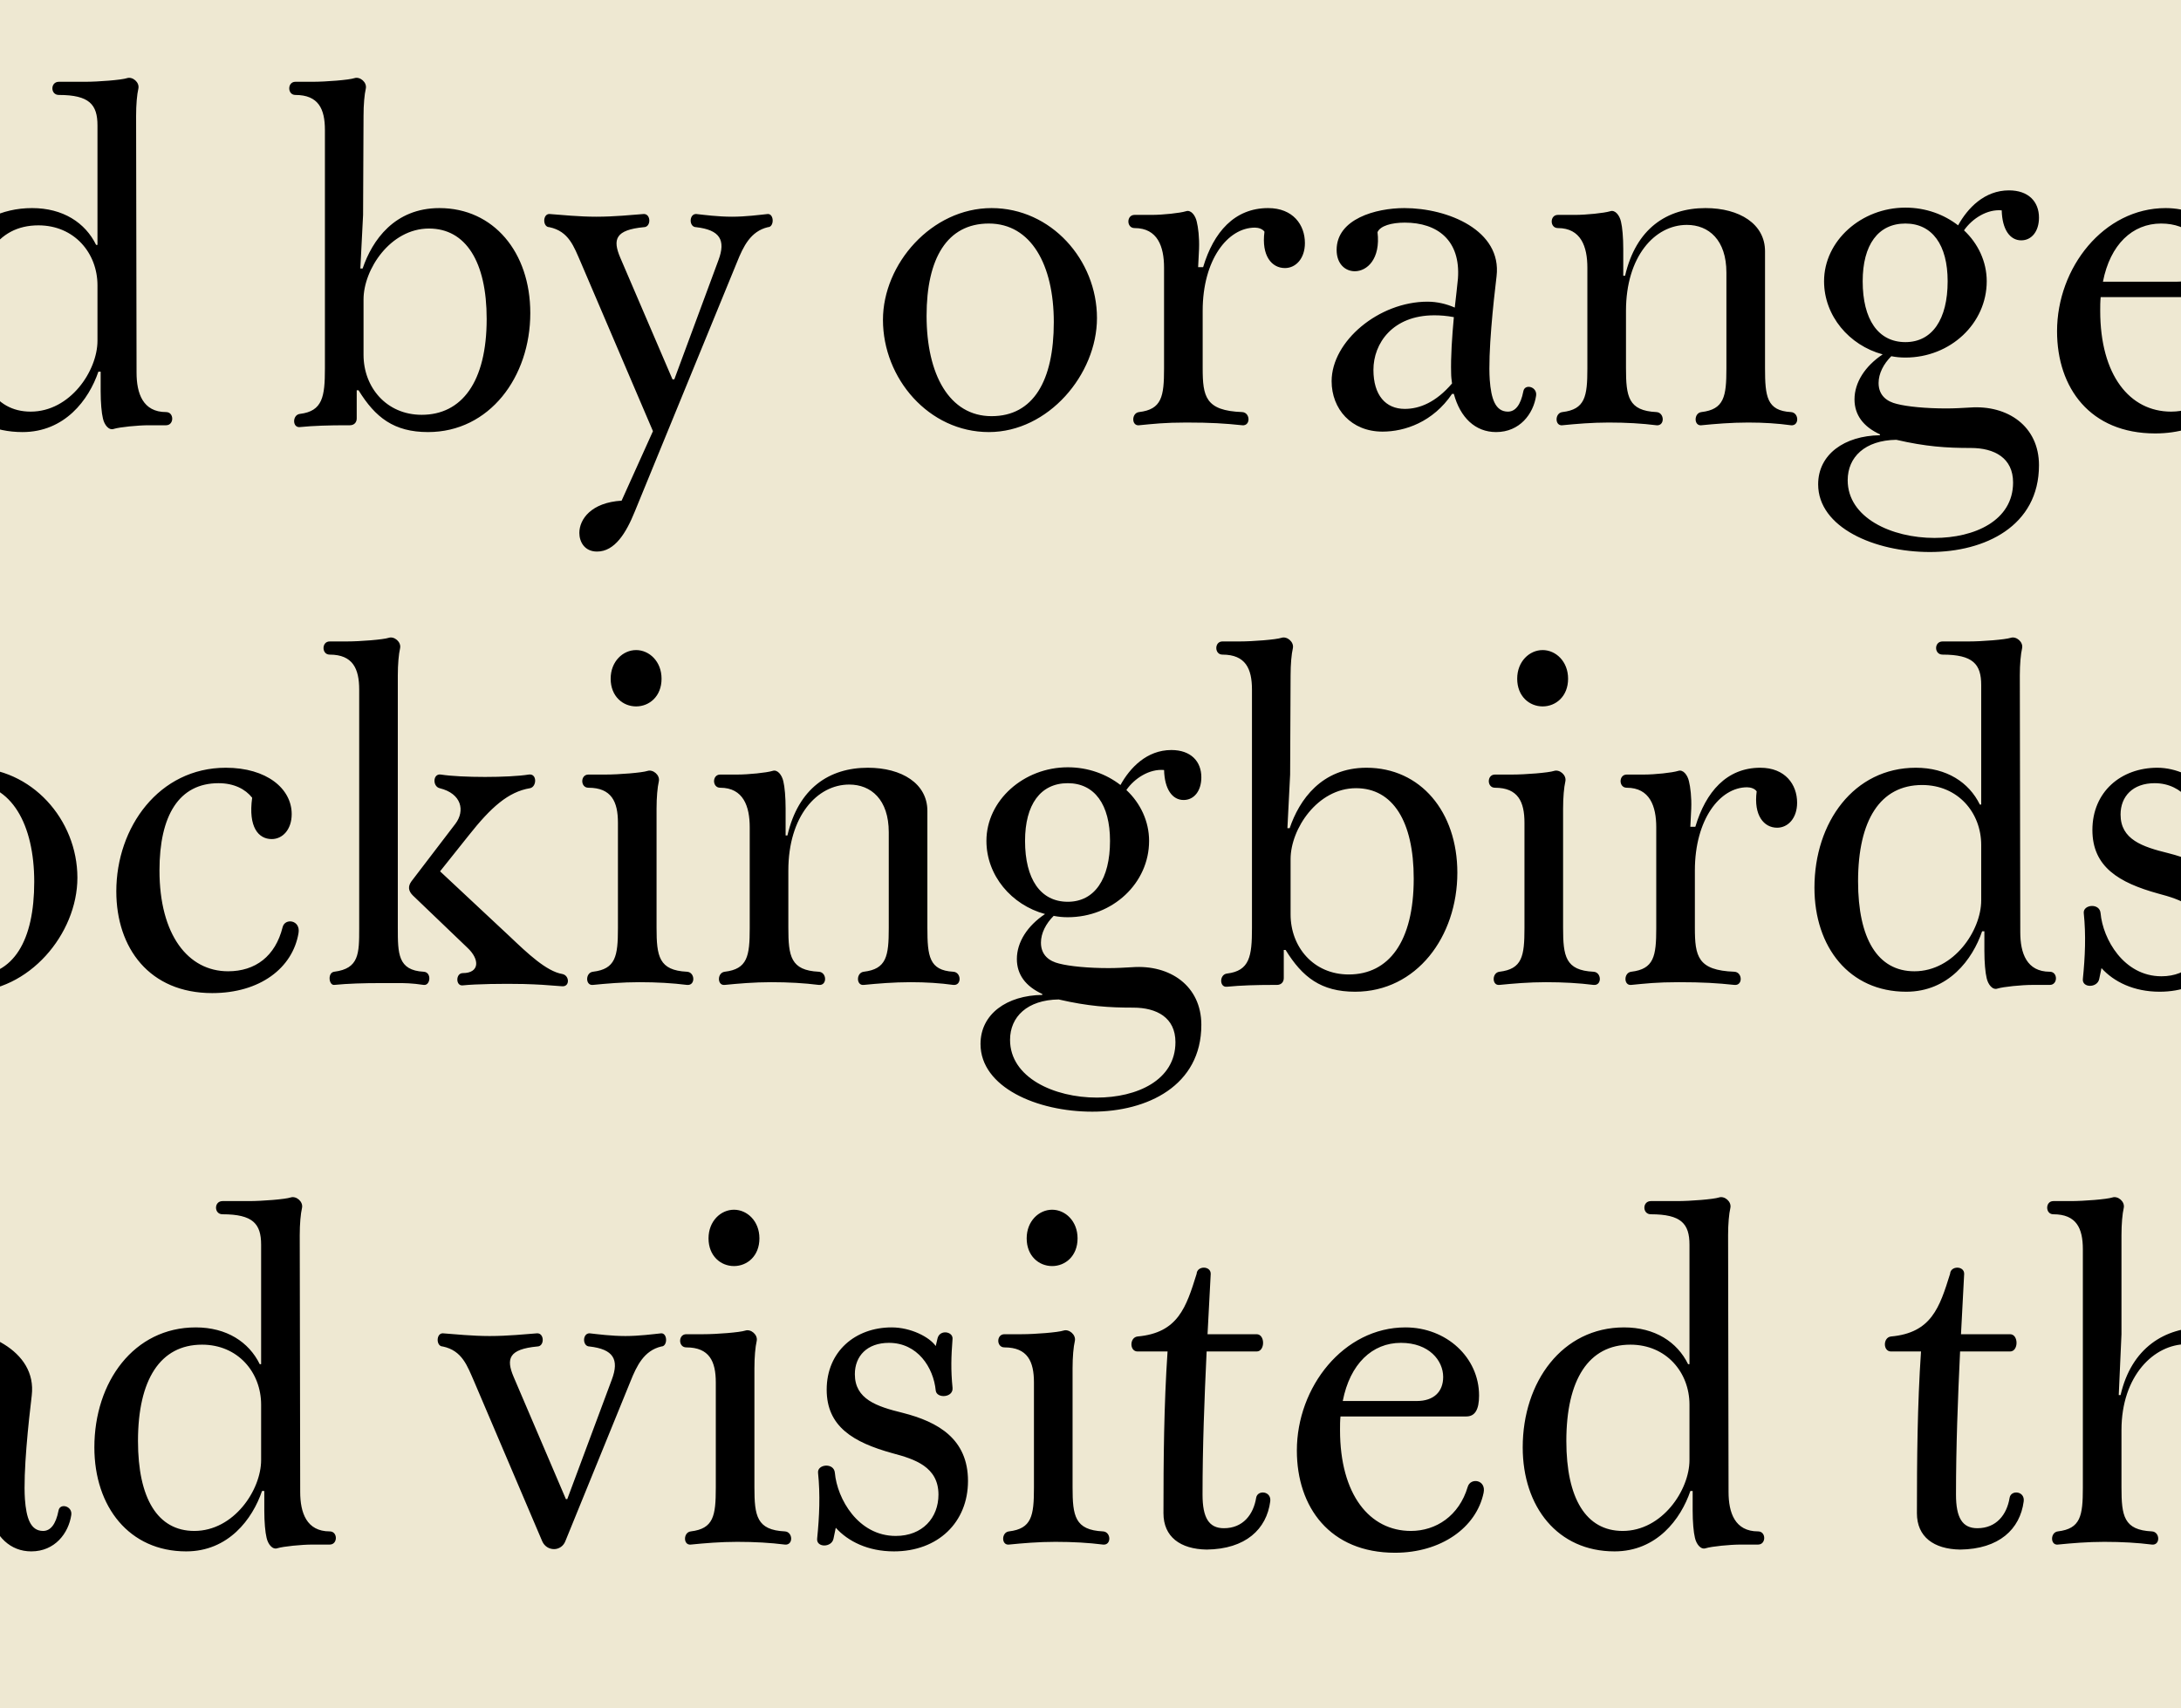 <svg width="1200" height="940" viewBox="0 0 1200 940" fill="none" xmlns="http://www.w3.org/2000/svg">
<g clip-path="url(#clip0_1_24)">
<path d="M1200 0H0V940H1200V0Z" fill="#EEE8D2"/>
<path d="M-1158.25 237.75C-1172.5 237.75 -1183.5 232.25 -1190.25 224.75L-1191.5 230.75C-1192.5 235.75 -1201 235.75 -1200.5 230.75C-1199.25 218.5 -1198.75 206.5 -1200 194.5C-1200.5 189.75 -1191.25 188.75 -1190.75 194.5C-1189.5 208.75 -1178 229.25 -1157.25 229.25C-1142.5 229.25 -1133.75 219.25 -1133.75 206.5C-1133.75 191.25 -1146.75 187 -1159 183.75C-1180.75 177.75 -1195.25 169 -1195.25 148.75C-1195.25 127.75 -1179.5 114.5 -1159.5 114.5C-1149 114.5 -1138.75 119.75 -1135.25 124.75L-1134.25 120.5C-1133 115.5 -1125.75 116.75 -1126 120.75C-1126.75 130.75 -1127 137.75 -1126 147.75C-1125.5 153.25 -1134.75 153.75 -1135.25 149.25C-1136.5 136.5 -1145.25 123 -1161 123C-1173 123 -1179.75 130.25 -1179.75 140.25C-1179.75 154 -1167.75 158 -1153.5 161.5C-1133.75 166.5 -1117.5 176 -1117.5 199C-1117.5 221.75 -1134 237.75 -1158.25 237.75ZM-1051.96 237.75C-1072.71 237.75 -1084.21 229 -1084.71 213.5C-1085.21 190.5 -1085.21 162.75 -1084.71 144.75C-1084.71 133.25 -1088.21 125.5 -1100.96 125.5C-1105.46 125.5 -1105.46 118.25 -1100.96 118.25H-1091.46C-1084.21 118.25 -1071.46 117.25 -1068.46 116.25C-1065.46 115.25 -1061.46 118.5 -1062.21 122C-1062.96 125.25 -1063.46 130.75 -1063.46 137C-1063.96 158.5 -1063.96 182.75 -1063.46 201.75C-1062.96 220.25 -1054.71 228.5 -1041.71 228.5C-1024.71 228.5 -1008.21 210.75 -1008.21 181V144.75C-1008.21 133.25 -1011.71 125.5 -1024.46 125.5C-1028.96 125.5 -1028.96 118.25 -1024.46 118.25H-1014.96C-1007.71 118.25 -994.961 117.25 -991.961 116.25C-988.961 115.25 -984.961 118.5 -985.711 122C-986.461 125.25 -986.961 130.75 -986.961 137V205C-986.961 216.5 -983.461 226.75 -970.711 226.75C-966.211 226.75 -966.211 234 -970.711 234H-980.211C-986.211 234 -996.211 235 -999.461 236C-1002.21 237 -1004.71 233.75 -1005.46 230.25C-1006.21 227.25 -1006.71 221.5 -1006.71 215.25L-1006.46 200.25H-1007.71C-1013.71 226.5 -1030.71 237.75 -1051.96 237.75ZM-949.453 234C-953.703 234.5 -953.703 227.25 -949.453 226.75C-936.953 225.25 -935.703 218.25 -935.703 202.75V147.25C-935.703 135.75 -939.203 125.5 -951.953 125.5C-956.453 125.5 -956.453 118.25 -951.953 118.25H-942.453C-936.453 118.25 -926.953 117.25 -923.703 116.25C-920.953 115.25 -918.453 118.5 -917.703 122C-916.953 125 -916.203 130.75 -916.453 137L-916.953 147H-914.203C-908.453 127.75 -896.953 114.5 -878.453 114.5C-864.703 114.5 -858.203 123.75 -858.203 133.75C-858.203 142.25 -863.203 147.5 -869.203 147.5C-876.453 147.5 -882.203 140.75 -880.453 127.5C-881.453 126 -883.703 125.25 -885.703 125.25C-900.703 125.25 -914.453 143 -914.453 171V202.5C-914.453 218.25 -912.953 226 -892.703 226.75C-888.203 227 -887.953 234.5 -892.703 234C-902.203 233 -909.953 232.5 -923.453 232.5C-935.453 232.5 -941.703 233.25 -949.453 234ZM-843.252 234C-847.502 234.5 -847.502 227.25 -843.252 226.75C-830.752 225.25 -829.502 218.25 -829.502 202.75V147.25C-829.502 135.75 -833.002 125.5 -845.752 125.5C-850.252 125.5 -850.252 118.25 -845.752 118.25H-836.252C-830.252 118.25 -820.752 117.25 -817.502 116.25C-814.752 115.25 -812.252 118.5 -811.502 122C-810.752 125 -810.002 130.75 -810.252 137L-810.752 147H-808.002C-802.252 127.75 -790.752 114.5 -772.252 114.5C-758.502 114.5 -752.002 123.75 -752.002 133.75C-752.002 142.25 -757.002 147.5 -763.002 147.5C-770.252 147.5 -776.002 140.75 -774.252 127.5C-775.252 126 -777.502 125.25 -779.502 125.25C-794.502 125.25 -808.252 143 -808.252 171V202.5C-808.252 218.25 -806.752 226 -786.502 226.75C-782.002 227 -781.752 234.5 -786.502 234C-796.002 233 -803.752 232.5 -817.252 232.5C-829.252 232.5 -835.502 233.25 -843.252 234ZM-684.213 237.75C-717.213 237.75 -742.463 208.25 -742.463 176C-742.463 145.25 -715.713 114.5 -682.713 114.5C-649.963 114.5 -624.713 143 -624.713 175C-624.713 206 -651.463 237.75 -684.213 237.75ZM-682.713 229C-659.713 229 -648.463 209.5 -648.463 177.25C-648.463 145.75 -660.963 123 -684.213 123C-707.213 123 -718.463 142.25 -718.463 173.75C-718.463 206 -705.963 229 -682.713 229ZM-558.553 237.75C-579.303 237.75 -590.803 229 -591.303 213.5C-591.803 190.5 -591.803 162.75 -591.303 144.75C-591.303 133.25 -594.803 125.5 -607.553 125.5C-612.053 125.5 -612.053 118.25 -607.553 118.25H-598.053C-590.803 118.25 -578.053 117.25 -575.053 116.25C-572.053 115.25 -568.053 118.5 -568.803 122C-569.553 125.25 -570.053 130.75 -570.053 137C-570.553 158.5 -570.553 182.75 -570.053 201.75C-569.553 220.25 -561.303 228.5 -548.303 228.5C-531.303 228.5 -514.803 210.75 -514.803 181V144.75C-514.803 133.25 -518.303 125.5 -531.053 125.5C-535.553 125.5 -535.553 118.25 -531.053 118.25H-521.553C-514.303 118.25 -501.553 117.25 -498.553 116.25C-495.553 115.25 -491.553 118.5 -492.303 122C-493.053 125.25 -493.553 130.75 -493.553 137V205C-493.553 216.5 -490.053 226.75 -477.303 226.75C-472.803 226.75 -472.803 234 -477.303 234H-486.803C-492.803 234 -502.803 235 -506.053 236C-508.803 237 -511.303 233.75 -512.053 230.25C-512.803 227.25 -513.303 221.5 -513.303 215.25L-513.053 200.25H-514.303C-520.303 226.5 -537.303 237.75 -558.553 237.75ZM-421.045 202.5C-421.045 218.25 -419.795 226 -404.295 226.75C-399.795 227 -399.545 234.5 -404.295 234C-412.295 233 -420.795 232.5 -430.545 232.5C-439.795 232.5 -448.545 233.25 -456.045 234C-460.295 234.5 -460.295 227.25 -456.045 226.75C-443.545 225.25 -442.295 218.25 -442.295 202.75V147.25C-442.295 135.75 -445.795 125.5 -458.545 125.5C-463.045 125.5 -463.045 118.25 -458.545 118.25H-449.045C-443.045 118.25 -433.045 117.25 -429.795 116.25C-427.045 115.25 -424.545 118.5 -423.795 122C-423.045 125 -422.545 130.75 -422.545 137V151.75H-421.545C-415.545 125.75 -398.545 114.5 -377.295 114.5C-358.545 114.5 -344.545 123.25 -344.545 138.25V202.5C-344.545 218.25 -343.545 226 -330.295 226.75C-325.795 227 -325.545 234.5 -330.295 234C-337.545 233 -345.295 232.5 -353.795 232.5C-363.045 232.5 -372.045 233.25 -379.545 234C-383.795 234.5 -383.795 227.25 -379.545 226.75C-367.045 225.25 -365.795 218.25 -365.795 202.75V150C-365.795 132 -375.545 123.75 -387.545 123.75C-405.295 123.75 -421.045 141.25 -421.045 171V202.5ZM-260.811 237.75C-292.061 237.75 -311.311 213.25 -311.311 180.5C-311.311 144.5 -289.561 114.5 -255.561 114.5C-238.561 114.5 -226.311 122.5 -220.311 134.75H-219.561V69C-219.561 57.5 -224.061 52.25 -240.811 52.25C-245.561 52.25 -245.561 45 -240.811 45H-226.311C-219.061 45 -206.311 44 -203.311 43C-200.311 42 -196.311 45.25 -197.061 48.75C-197.811 52 -198.311 57.5 -198.311 63.75L-198.061 205C-198.061 216.5 -194.561 226.75 -181.811 226.75C-177.311 226.75 -177.311 234 -181.811 234H-191.311C-197.311 234 -207.311 235 -210.561 236C-213.311 237 -215.811 233.75 -216.561 230.25C-217.311 227.25 -217.811 221.5 -217.811 215.25V204.5H-219.061C-224.311 220 -237.561 237.75 -260.811 237.75ZM-287.311 177C-287.311 208.5 -276.561 226.5 -256.311 226.5C-234.561 226.5 -219.561 204 -219.561 187.5V157C-219.561 139.25 -232.311 124 -252.061 124C-275.061 124 -287.311 143.25 -287.311 177ZM-108.385 238.5C-144.135 238.5 -162.385 213.5 -162.385 182.25C-162.385 147.25 -136.635 114.5 -102.635 114.5C-80.135 114.5 -62.135 131 -62.135 152C-62.135 159.75 -64.385 163.5 -69.135 163.5H-138.385C-138.635 166 -138.635 168.5 -138.635 171C-138.635 206.5 -122.385 226.5 -99.635 226.5C-85.885 226.5 -73.135 218.25 -68.385 202.25C-66.885 197 -58.135 198.25 -59.635 205.5C-63.635 224.75 -83.135 238.5 -108.385 238.5ZM-105.135 123C-120.885 123 -133.135 134.5 -137.135 155H-96.385C-87.135 155 -81.885 150 -81.885 141.75C-81.885 132.75 -89.635 123 -105.135 123ZM12.383 237.75C-18.867 237.75 -38.117 213.25 -38.117 180.5C-38.117 144.5 -16.367 114.5 17.633 114.5C34.633 114.5 46.883 122.5 52.883 134.75H53.633V69C53.633 57.5 49.133 52.25 32.383 52.25C27.633 52.25 27.633 45 32.383 45H46.883C54.133 45 66.883 44 69.883 43C72.883 42 76.883 45.25 76.133 48.75C75.383 52 74.883 57.5 74.883 63.75L75.133 205C75.133 216.5 78.633 226.75 91.383 226.75C95.883 226.75 95.883 234 91.383 234H81.883C75.883 234 65.883 235 62.633 236C59.883 237 57.383 233.75 56.633 230.25C55.883 227.25 55.383 221.5 55.383 215.25V204.5H54.133C48.883 220 35.633 237.75 12.383 237.75ZM-14.117 177C-14.117 208.5 -3.367 226.5 16.883 226.5C38.633 226.5 53.633 204 53.633 187.5V157C53.633 139.25 40.883 124 21.133 124C-1.867 124 -14.117 143.25 -14.117 177ZM235.52 237.75C216.77 237.75 206.52 229.75 197.27 214.75H196.27V230.25C196.27 232.5 194.77 234 192.52 234H190.52C181.27 234 172.52 234.25 165.02 235C160.77 235.5 160.77 228.25 165.02 227.75C177.52 226.25 178.77 218.25 178.77 202.75V71.5C178.77 60 175.27 52.25 162.52 52.25C158.02 52.25 158.02 45 162.52 45H172.02C179.27 45 192.02 44 195.02 43C198.02 42 202.02 45.25 201.27 48.75C200.52 52 200.02 57.5 200.02 63.75L199.77 118.25L198.27 147.75H199.52C204.77 132.25 217.02 114.5 241.77 114.5C271.52 114.5 291.77 138.75 291.77 172.25C291.77 207.5 269.27 237.75 235.52 237.75ZM200.02 195.25C200.02 213 212.52 228.25 232.02 228.25C254.02 228.25 267.77 210.25 267.77 175.5C267.77 144 256.27 125.75 236.02 125.75C214.77 125.75 200.02 148.25 200.02 164.75V195.25ZM328.51 303.5C321.51 303.5 318.76 298 318.76 293.25C318.76 285.75 325.26 276.5 342.01 275.5L359.26 237.25L319.51 144.25C315.76 135.75 313.01 127.25 302.26 125C298.51 125 298.51 117.75 302.26 117.75C309.01 118.25 318.51 119.25 328.01 119.25C338.26 119.25 347.51 118.25 354.26 117.75C358.26 117.75 358.26 125 354.26 125C338.51 126.5 337.01 131.75 341.26 141.75L370.01 208.75H371.01L395.26 143.25C399.51 132 396.01 126.5 383.01 125C379.01 125 379.01 117.75 383.01 117.75C387.51 118.25 395.01 119.25 402.76 119.25C410.26 119.25 417.76 118.25 422.51 117.75C426.01 117.75 426.01 125 422.51 125C413.01 127.25 409.01 135.5 405.51 144.25L349.26 281.5C344.51 293.25 338.26 303.5 328.51 303.5ZM544.059 237.75C511.059 237.75 485.809 208.25 485.809 176C485.809 145.25 512.559 114.5 545.559 114.5C578.309 114.5 603.559 143 603.559 175C603.559 206 576.809 237.75 544.059 237.75ZM545.559 229C568.559 229 579.809 209.5 579.809 177.25C579.809 145.75 567.309 123 544.059 123C521.059 123 509.809 142.25 509.809 173.75C509.809 206 522.309 229 545.559 229ZM626.719 234C622.469 234.5 622.469 227.25 626.719 226.75C639.219 225.25 640.469 218.25 640.469 202.75V147.25C640.469 135.75 636.969 125.5 624.219 125.5C619.719 125.5 619.719 118.25 624.219 118.25H633.719C639.719 118.25 649.219 117.25 652.469 116.25C655.219 115.25 657.719 118.5 658.469 122C659.219 125 659.969 130.75 659.719 137L659.219 147H661.969C667.719 127.75 679.219 114.5 697.719 114.5C711.469 114.5 717.969 123.75 717.969 133.75C717.969 142.25 712.969 147.5 706.969 147.5C699.719 147.5 693.969 140.75 695.719 127.5C694.719 126 692.469 125.25 690.469 125.25C675.469 125.25 661.719 143 661.719 171V202.5C661.719 218.25 663.219 226 683.469 226.75C687.969 227 688.219 234.5 683.469 234C673.969 233 666.219 232.5 652.719 232.5C640.719 232.5 634.469 233.25 626.719 234ZM760.67 237.5C743.42 237.5 732.67 225 732.67 209.75C732.67 187.75 758.67 166 785.42 166C790.67 166 795.92 167.25 800.42 169.25C801.17 163.25 801.67 157.75 802.17 153.25C803.67 132.25 790.92 122.5 772.92 122.5C765.67 122.5 759.42 124.25 757.92 127.75C759.67 142.5 752.17 149.25 745.42 149.25C740.17 149.25 735.42 145.25 735.42 137.5C735.42 120.5 756.92 114.5 772.67 114.5C796.67 114.5 826.42 126.75 823.42 152C821.67 166.5 818.67 194.25 819.67 209C820.42 219.25 822.67 226.5 829.67 226.5C833.67 226.5 836.67 223 838.17 215.25C838.92 211 845.92 212.75 845.17 217.75C843.67 227.75 836.17 237.75 823.17 237.75C811.67 237.75 803.42 229.75 799.92 216.75H798.92C788.42 232.25 772.92 237.5 760.67 237.5ZM755.67 203.5C755.67 217.5 762.42 225 772.92 225C781.17 225 790.17 221.25 798.92 211C798.67 209.25 798.42 207.25 798.42 205.25C798.17 196.5 798.92 185.25 799.92 174.5C795.92 173.75 792.42 173.5 789.17 173.5C766.17 173.5 755.67 189 755.67 203.5ZM894.629 202.5C894.629 218.25 895.879 226 911.379 226.75C915.879 227 916.129 234.5 911.379 234C903.379 233 894.879 232.5 885.129 232.5C875.879 232.5 867.129 233.25 859.629 234C855.379 234.5 855.379 227.25 859.629 226.75C872.129 225.25 873.379 218.25 873.379 202.75V147.25C873.379 135.75 869.879 125.5 857.129 125.5C852.629 125.5 852.629 118.25 857.129 118.25H866.629C872.629 118.25 882.629 117.25 885.879 116.25C888.629 115.25 891.129 118.5 891.879 122C892.629 125 893.129 130.75 893.129 137V151.75H894.129C900.129 125.75 917.129 114.5 938.379 114.5C957.129 114.5 971.129 123.25 971.129 138.25V202.5C971.129 218.25 972.129 226 985.379 226.75C989.879 227 990.129 234.5 985.379 234C978.129 233 970.379 232.5 961.879 232.5C952.629 232.5 943.629 233.25 936.129 234C931.879 234.5 931.879 227.25 936.129 226.75C948.629 225.25 949.879 218.25 949.879 202.75V150C949.879 132 940.129 123.75 928.129 123.75C910.379 123.75 894.629 141.25 894.629 171V202.5ZM1048.36 196.75C1045.61 196.75 1043.11 196.5 1040.61 196C1036.36 200.25 1033.61 205.5 1033.61 210.75C1033.61 217.75 1038.36 221 1043.61 222.25C1049.36 223.75 1059.61 224.75 1070.86 224.75C1075.11 224.75 1079.61 224.5 1083.86 224.25C1104.61 222.75 1121.86 234.5 1121.86 256C1121.86 289.5 1092.11 303.75 1061.86 303.75C1031.36 303.75 1000.36 290.25 1000.36 266.5C1000.36 250 1014.86 239.75 1034.36 239.5V239C1025.11 234.75 1020.36 228.25 1020.36 219.75C1020.36 210.5 1026.11 201.5 1035.86 195C1017.36 190 1003.61 173.75 1003.61 154.75C1003.61 132.5 1024.11 114.25 1048.36 114.25C1059.61 114.25 1069.61 118 1077.36 124C1082.61 114.5 1091.86 104.75 1105.36 104.75C1116.11 104.75 1121.86 111 1121.86 119.75C1121.86 127.25 1117.86 132.25 1112.11 132.25C1105.86 132.25 1101.61 126.25 1101.36 115.75C1093.36 115 1085.11 120.25 1080.61 126.75C1088.36 134 1093.11 144 1093.11 154.75C1093.11 178 1073.11 196.75 1048.36 196.75ZM1048.36 188.25C1063.11 188.25 1071.61 175.75 1071.61 154.75C1071.61 134.75 1063.11 123 1048.36 123C1033.36 123 1024.86 134.75 1024.86 154.75C1024.86 175.75 1033.36 188.25 1048.36 188.25ZM1016.61 264.25C1016.61 285 1040.86 296 1064.36 296C1086.36 296 1107.61 286.5 1107.61 265.5C1107.61 252 1097.36 246.5 1084.36 246.5C1070.86 246.5 1059.61 245.75 1043.36 242C1026.11 242.25 1016.61 251.5 1016.61 264.25ZM1185.8 238.5C1150.05 238.5 1131.8 213.5 1131.8 182.25C1131.8 147.25 1157.55 114.5 1191.55 114.5C1214.05 114.5 1232.05 131 1232.05 152C1232.05 159.75 1229.8 163.5 1225.05 163.5H1155.8C1155.55 166 1155.55 168.5 1155.55 171C1155.55 206.5 1171.8 226.5 1194.55 226.5C1208.3 226.5 1221.05 218.25 1225.8 202.25C1227.3 197 1236.05 198.25 1234.55 205.5C1230.55 224.75 1211.05 238.5 1185.8 238.5ZM1189.05 123C1173.3 123 1161.05 134.5 1157.05 155H1197.8C1207.05 155 1212.3 150 1212.3 141.75C1212.3 132.75 1204.55 123 1189.05 123ZM1353.78 196.75C1351.03 196.75 1348.53 196.5 1346.03 196C1341.78 200.25 1339.03 205.5 1339.03 210.75C1339.03 217.75 1343.78 221 1349.03 222.25C1354.78 223.75 1365.03 224.75 1376.28 224.75C1380.53 224.75 1385.03 224.5 1389.28 224.25C1410.03 222.75 1427.28 234.5 1427.28 256C1427.28 289.5 1397.53 303.75 1367.28 303.75C1336.78 303.75 1305.78 290.25 1305.78 266.5C1305.78 250 1320.28 239.75 1339.78 239.5V239C1330.53 234.75 1325.78 228.25 1325.78 219.75C1325.78 210.5 1331.53 201.5 1341.28 195C1322.78 190 1309.03 173.75 1309.03 154.75C1309.03 132.5 1329.53 114.25 1353.78 114.25C1365.03 114.25 1375.03 118 1382.78 124C1388.03 114.5 1397.28 104.75 1410.78 104.75C1421.53 104.75 1427.28 111 1427.28 119.75C1427.28 127.25 1423.28 132.25 1417.53 132.25C1411.28 132.25 1407.03 126.25 1406.78 115.75C1398.78 115 1390.53 120.25 1386.03 126.75C1393.78 134 1398.53 144 1398.53 154.75C1398.53 178 1378.53 196.75 1353.78 196.75ZM1353.78 188.25C1368.53 188.25 1377.03 175.75 1377.03 154.75C1377.03 134.75 1368.53 123 1353.78 123C1338.78 123 1330.28 134.75 1330.28 154.75C1330.28 175.75 1338.78 188.25 1353.78 188.25ZM1322.03 264.25C1322.03 285 1346.28 296 1369.78 296C1391.78 296 1413.03 286.5 1413.03 265.5C1413.03 252 1402.78 246.5 1389.78 246.5C1376.28 246.5 1365.03 245.75 1348.78 242C1331.53 242.25 1322.03 251.5 1322.03 264.25ZM1442.64 234C1438.39 234.5 1438.39 227.25 1442.64 226.75C1455.14 225.25 1456.39 218.25 1456.39 202.75V147.25C1456.39 135.75 1452.89 125.5 1440.14 125.5C1435.64 125.5 1435.64 118.25 1440.14 118.25H1449.64C1455.64 118.25 1465.14 117.25 1468.39 116.25C1471.14 115.25 1473.64 118.5 1474.39 122C1475.14 125 1475.89 130.75 1475.64 137L1475.14 147H1477.89C1483.64 127.75 1495.14 114.5 1513.64 114.5C1527.39 114.5 1533.89 123.75 1533.89 133.75C1533.89 142.25 1528.89 147.5 1522.89 147.5C1515.64 147.5 1509.89 140.75 1511.64 127.5C1510.64 126 1508.39 125.25 1506.39 125.25C1491.39 125.25 1477.64 143 1477.64 171V202.5C1477.64 218.25 1479.14 226 1499.39 226.75C1503.89 227 1504.14 234.5 1499.39 234C1489.89 233 1482.14 232.5 1468.64 232.5C1456.64 232.5 1450.39 233.25 1442.64 234ZM1601.68 237.75C1568.68 237.75 1543.43 208.25 1543.43 176C1543.43 145.25 1570.18 114.5 1603.18 114.5C1635.93 114.5 1661.18 143 1661.18 175C1661.18 206 1634.43 237.75 1601.68 237.75ZM1603.18 229C1626.18 229 1637.43 209.5 1637.43 177.25C1637.43 145.75 1624.93 123 1601.68 123C1578.68 123 1567.43 142.25 1567.43 173.75C1567.43 206 1579.93 229 1603.18 229ZM1731.67 236.5C1728.92 236.5 1726.42 235 1725.17 232.25L1687.67 144.25C1683.92 135.75 1681.17 127.25 1670.42 125C1666.67 125 1666.67 117.75 1670.42 117.75C1677.17 118.25 1686.67 119.25 1696.17 119.25C1706.42 119.25 1715.67 118.25 1722.42 117.75C1726.42 117.75 1726.42 125 1722.42 125C1706.67 126.5 1705.17 131.75 1709.42 141.75L1738.17 209H1738.92L1763.42 143.25C1767.67 132 1764.17 126.5 1751.17 125C1747.17 125 1747.17 117.75 1751.17 117.75C1755.67 118.25 1763.17 119.25 1770.92 119.25C1778.42 119.25 1785.92 118.25 1790.67 117.75C1794.17 117.75 1794.17 125 1790.67 125C1781.17 127.25 1777.17 135.5 1773.67 144.25L1737.92 232C1736.92 234.75 1734.42 236.5 1731.67 236.5ZM1855.48 238.5C1819.73 238.5 1801.48 213.5 1801.48 182.25C1801.48 147.25 1827.23 114.5 1861.23 114.5C1883.73 114.5 1901.73 131 1901.73 152C1901.73 159.75 1899.48 163.5 1894.73 163.5H1825.48C1825.23 166 1825.23 168.5 1825.23 171C1825.23 206.5 1841.48 226.5 1864.23 226.5C1877.98 226.5 1890.73 218.25 1895.48 202.25C1896.98 197 1905.73 198.25 1904.23 205.5C1900.23 224.75 1880.73 238.5 1855.48 238.5ZM1858.73 123C1842.98 123 1830.73 134.5 1826.73 155H1867.48C1876.73 155 1881.98 150 1881.98 141.75C1881.98 132.75 1874.23 123 1858.73 123ZM1966.75 237.75C1952.5 237.75 1941.5 232.25 1934.75 224.75L1933.5 230.75C1932.5 235.75 1924 235.75 1924.5 230.75C1925.75 218.5 1926.25 206.5 1925 194.5C1924.5 189.75 1933.75 188.75 1934.25 194.5C1935.5 208.75 1947 229.25 1967.75 229.25C1982.5 229.25 1991.25 219.25 1991.25 206.5C1991.25 191.25 1978.25 187 1966 183.75C1944.25 177.75 1929.75 169 1929.75 148.75C1929.75 127.75 1945.5 114.5 1965.5 114.5C1976 114.5 1986.25 119.75 1989.75 124.75L1990.75 120.5C1992 115.5 1999.25 116.75 1999 120.75C1998.25 130.75 1998 137.75 1999 147.75C1999.5 153.25 1990.25 153.75 1989.75 149.25C1988.5 136.5 1979.75 123 1964 123C1952 123 1945.25 130.25 1945.25 140.25C1945.25 154 1957.25 158 1971.5 161.5C1991.25 166.5 2007.5 176 2007.5 199C2007.5 221.75 1991 237.75 1966.75 237.75Z" fill="black"/>
<path d="M-307.75 542.456C-312.5 542.706 -312.5 535.456 -307.75 534.956C-295.25 532.956 -288.5 525.706 -288.5 512.206V391.956C-288.5 376.456 -290.75 369.456 -310.75 367.456C-315.25 366.956 -315.25 359.956 -310.75 360.206C-301.75 360.706 -290.75 360.706 -279.25 360.706H-265.5C-263.5 360.706 -261.5 361.956 -260.75 363.706L-201.25 500.706H-200.25L-145.25 363.956C-144.5 362.206 -143 360.706 -141 360.706H-125.5C-114.5 360.706 -104.75 360.706 -95 360.206C-90.25 359.956 -90.5 367.206 -95 367.456C-115.25 368.456 -116.75 376.456 -116.75 392.206V510.706C-116.75 526.206 -115.25 534.206 -95 535.206C-90.5 535.456 -90.25 542.706 -95 542.456C-104.5 541.956 -114.5 540.956 -129.75 540.956C-142.5 540.956 -154.75 541.956 -164.75 542.456C-169.25 542.706 -169.25 535.706 -164.75 535.206C-144.75 533.206 -142.5 526.206 -142.5 510.706V391.206H-143.5L-204.5 537.956C-205.25 539.706 -207 541.206 -209.25 541.206C-211.25 541.206 -213 539.706 -213.75 537.956L-278 391.206H-279V511.956C-279 525.706 -272.75 534.206 -260.25 534.956C-255.5 535.206 -255.25 542.706 -260.25 542.456C-271.75 541.206 -294.5 540.956 -307.75 542.456ZM-16.916 545.706C-49.916 545.706 -75.166 516.206 -75.166 483.956C-75.166 453.206 -48.416 422.456 -15.416 422.456C17.334 422.456 42.584 450.956 42.584 482.956C42.584 513.956 15.834 545.706 -16.916 545.706ZM-15.416 536.956C7.584 536.956 18.834 517.456 18.834 485.206C18.834 453.706 6.334 430.956 -16.916 430.956C-39.916 430.956 -51.166 450.206 -51.166 481.706C-51.166 513.956 -38.666 536.956 -15.416 536.956ZM116.744 546.456C82.244 546.456 63.994 521.706 63.994 490.456C63.994 455.206 87.494 422.456 124.244 422.456C146.744 422.456 160.494 433.956 160.494 447.956C160.494 456.456 155.494 461.706 149.494 461.706C142.244 461.706 136.494 455.206 138.744 438.956C134.994 434.206 128.744 430.956 120.244 430.956C98.494 430.956 87.744 448.706 87.744 478.956C87.744 514.456 103.494 534.456 125.494 534.456C140.494 534.456 151.494 526.206 155.494 510.206C156.744 504.956 165.494 506.206 164.244 513.456C160.994 532.706 142.994 546.456 116.744 546.456ZM183.879 541.956C180.879 542.206 180.129 535.206 183.879 534.706C197.629 532.956 197.629 524.706 197.629 510.706V379.456C197.629 367.956 194.129 360.206 181.379 360.206C176.879 360.206 176.879 352.956 181.379 352.956H190.879C198.129 352.956 210.879 351.956 213.879 350.956C216.879 349.956 220.879 353.206 220.129 356.706C219.379 359.956 218.879 365.456 218.879 371.706V510.456C218.879 524.706 218.879 533.956 233.129 534.706C237.629 534.956 236.879 542.456 233.129 541.956C226.379 540.956 222.629 540.956 218.879 540.956H209.379C200.129 540.956 191.379 541.206 183.879 541.956ZM309.379 542.706C300.129 541.956 296.379 541.706 288.129 541.456C276.879 541.206 261.629 541.456 254.629 542.206C250.629 542.706 250.629 535.456 254.629 535.456C263.879 535.456 264.129 527.956 257.129 521.456L227.129 492.706C224.629 490.206 224.379 487.706 226.379 484.956L250.629 453.206C255.879 446.206 254.129 436.706 241.879 433.706C237.879 432.706 238.129 425.456 242.629 426.206C253.629 427.956 280.129 427.956 290.879 426.206C295.629 425.456 295.379 432.956 291.629 433.706C279.629 435.706 270.129 444.206 257.879 459.706L242.129 479.456L280.379 515.206C290.379 524.706 300.629 534.456 309.379 535.956C313.379 536.706 313.629 542.956 309.379 542.706ZM335.992 373.456C335.992 363.956 342.742 357.706 349.992 357.706C357.242 357.706 363.992 363.956 363.992 373.456C363.992 383.206 357.242 388.706 349.992 388.706C342.742 388.706 335.992 383.206 335.992 373.456ZM361.242 510.456C361.242 526.206 362.492 533.956 377.992 534.706C382.492 534.956 382.742 542.456 377.992 541.956C369.992 540.956 361.492 540.456 351.742 540.456C342.492 540.456 333.742 541.206 326.242 541.956C321.992 542.456 321.992 535.206 326.242 534.706C338.742 533.206 339.992 526.206 339.992 510.706V452.706C339.992 441.206 336.492 433.456 323.742 433.456C319.242 433.456 319.242 426.206 323.742 426.206H333.242C340.492 426.206 353.242 425.206 356.242 424.206C359.242 423.206 363.242 426.456 362.492 429.956C361.742 433.206 361.242 438.706 361.242 444.956V510.456ZM433.752 510.456C433.752 526.206 435.002 533.956 450.502 534.706C455.002 534.956 455.252 542.456 450.502 541.956C442.502 540.956 434.002 540.456 424.252 540.456C415.002 540.456 406.252 541.206 398.752 541.956C394.502 542.456 394.502 535.206 398.752 534.706C411.252 533.206 412.502 526.206 412.502 510.706V455.206C412.502 443.706 409.002 433.456 396.252 433.456C391.752 433.456 391.752 426.206 396.252 426.206H405.752C411.752 426.206 421.752 425.206 425.002 424.206C427.752 423.206 430.252 426.456 431.002 429.956C431.752 432.956 432.252 438.706 432.252 444.956V459.706H433.252C439.252 433.706 456.252 422.456 477.502 422.456C496.252 422.456 510.252 431.206 510.252 446.206V510.456C510.252 526.206 511.252 533.956 524.502 534.706C529.002 534.956 529.252 542.456 524.502 541.956C517.252 540.956 509.502 540.456 501.002 540.456C491.752 540.456 482.752 541.206 475.252 541.956C471.002 542.456 471.002 535.206 475.252 534.706C487.752 533.206 489.002 526.206 489.002 510.706V457.956C489.002 439.956 479.252 431.706 467.252 431.706C449.502 431.706 433.752 449.206 433.752 478.956V510.456ZM587.486 504.706C584.736 504.706 582.236 504.456 579.736 503.956C575.486 508.206 572.736 513.456 572.736 518.706C572.736 525.706 577.486 528.956 582.736 530.206C588.486 531.706 598.736 532.706 609.986 532.706C614.236 532.706 618.736 532.456 622.986 532.206C643.736 530.706 660.986 542.456 660.986 563.956C660.986 597.456 631.236 611.706 600.986 611.706C570.486 611.706 539.486 598.206 539.486 574.456C539.486 557.956 553.986 547.706 573.486 547.456V546.956C564.236 542.706 559.486 536.206 559.486 527.706C559.486 518.456 565.236 509.456 574.986 502.956C556.486 497.956 542.736 481.706 542.736 462.706C542.736 440.456 563.236 422.206 587.486 422.206C598.736 422.206 608.736 425.956 616.486 431.956C621.736 422.456 630.986 412.706 644.486 412.706C655.236 412.706 660.986 418.956 660.986 427.706C660.986 435.206 656.986 440.206 651.236 440.206C644.986 440.206 640.736 434.206 640.486 423.706C632.486 422.956 624.236 428.206 619.736 434.706C627.486 441.956 632.236 451.956 632.236 462.706C632.236 485.956 612.236 504.706 587.486 504.706ZM587.486 496.206C602.236 496.206 610.736 483.706 610.736 462.706C610.736 442.706 602.236 430.956 587.486 430.956C572.486 430.956 563.986 442.706 563.986 462.706C563.986 483.706 572.486 496.206 587.486 496.206ZM555.736 572.206C555.736 592.956 579.986 603.956 603.486 603.956C625.486 603.956 646.736 594.456 646.736 573.456C646.736 559.956 636.486 554.456 623.486 554.456C609.986 554.456 598.736 553.706 582.486 549.956C565.236 550.206 555.736 559.456 555.736 572.206ZM745.59 545.706C726.84 545.706 716.59 537.706 707.34 522.706H706.34V538.206C706.34 540.456 704.84 541.956 702.59 541.956H700.59C691.34 541.956 682.59 542.206 675.09 542.956C670.84 543.456 670.84 536.206 675.09 535.706C687.59 534.206 688.84 526.206 688.84 510.706V379.456C688.84 367.956 685.34 360.206 672.59 360.206C668.09 360.206 668.09 352.956 672.59 352.956H682.09C689.34 352.956 702.09 351.956 705.09 350.956C708.09 349.956 712.09 353.206 711.34 356.706C710.59 359.956 710.09 365.456 710.09 371.706L709.84 426.206L708.34 455.706H709.59C714.84 440.206 727.09 422.456 751.84 422.456C781.59 422.456 801.84 446.706 801.84 480.206C801.84 515.456 779.34 545.706 745.59 545.706ZM710.09 503.206C710.09 520.956 722.59 536.206 742.09 536.206C764.09 536.206 777.84 518.206 777.84 483.456C777.84 451.956 766.34 433.706 746.09 433.706C724.84 433.706 710.09 456.206 710.09 472.706V503.206ZM834.771 373.456C834.771 363.956 841.521 357.706 848.771 357.706C856.021 357.706 862.771 363.956 862.771 373.456C862.771 383.206 856.021 388.706 848.771 388.706C841.521 388.706 834.771 383.206 834.771 373.456ZM860.021 510.456C860.021 526.206 861.271 533.956 876.771 534.706C881.271 534.956 881.521 542.456 876.771 541.956C868.771 540.956 860.271 540.456 850.521 540.456C841.271 540.456 832.521 541.206 825.021 541.956C820.771 542.456 820.771 535.206 825.021 534.706C837.521 533.206 838.771 526.206 838.771 510.706V452.706C838.771 441.206 835.271 433.456 822.521 433.456C818.021 433.456 818.021 426.206 822.521 426.206H832.021C839.271 426.206 852.021 425.206 855.021 424.206C858.021 423.206 862.021 426.456 861.271 429.956C860.521 433.206 860.021 438.706 860.021 444.956V510.456ZM897.531 541.956C893.281 542.456 893.281 535.206 897.531 534.706C910.031 533.206 911.281 526.206 911.281 510.706V455.206C911.281 443.706 907.781 433.456 895.031 433.456C890.531 433.456 890.531 426.206 895.031 426.206H904.531C910.531 426.206 920.031 425.206 923.281 424.206C926.031 423.206 928.531 426.456 929.281 429.956C930.031 432.956 930.781 438.706 930.531 444.956L930.031 454.956H932.781C938.531 435.706 950.031 422.456 968.531 422.456C982.281 422.456 988.781 431.706 988.781 441.706C988.781 450.206 983.781 455.456 977.781 455.456C970.531 455.456 964.781 448.706 966.531 435.456C965.531 433.956 963.281 433.206 961.281 433.206C946.281 433.206 932.531 450.956 932.531 478.956V510.456C932.531 526.206 934.031 533.956 954.281 534.706C958.781 534.956 959.031 542.456 954.281 541.956C944.781 540.956 937.031 540.456 923.531 540.456C911.531 540.456 905.281 541.206 897.531 541.956ZM1048.82 545.706C1017.57 545.706 998.32 521.206 998.32 488.456C998.32 452.456 1020.07 422.456 1054.07 422.456C1071.07 422.456 1083.32 430.456 1089.32 442.706H1090.07V376.956C1090.07 365.456 1085.57 360.206 1068.82 360.206C1064.07 360.206 1064.07 352.956 1068.82 352.956H1083.32C1090.57 352.956 1103.32 351.956 1106.32 350.956C1109.32 349.956 1113.32 353.206 1112.57 356.706C1111.82 359.956 1111.32 365.456 1111.32 371.706L1111.57 512.956C1111.57 524.456 1115.07 534.706 1127.82 534.706C1132.32 534.706 1132.32 541.956 1127.82 541.956H1118.32C1112.32 541.956 1102.32 542.956 1099.07 543.956C1096.32 544.956 1093.82 541.706 1093.07 538.206C1092.32 535.206 1091.82 529.456 1091.82 523.206V512.456H1090.57C1085.32 527.956 1072.07 545.706 1048.82 545.706ZM1022.32 484.956C1022.32 516.456 1033.07 534.456 1053.32 534.456C1075.07 534.456 1090.07 511.956 1090.07 495.456V464.956C1090.07 447.206 1077.32 431.956 1057.57 431.956C1034.57 431.956 1022.32 451.206 1022.32 484.956ZM1188.25 545.706C1174 545.706 1163 540.206 1156.25 532.706L1155 538.706C1154 543.706 1145.5 543.706 1146 538.706C1147.25 526.456 1147.75 514.456 1146.5 502.456C1146 497.706 1155.25 496.706 1155.75 502.456C1157 516.706 1168.5 537.206 1189.25 537.206C1204 537.206 1212.75 527.206 1212.75 514.456C1212.75 499.206 1199.75 494.956 1187.5 491.706C1165.75 485.706 1151.25 476.956 1151.25 456.706C1151.25 435.706 1167 422.456 1187 422.456C1197.5 422.456 1207.75 427.706 1211.25 432.706L1212.25 428.456C1213.5 423.456 1220.75 424.706 1220.5 428.706C1219.75 438.706 1219.5 445.706 1220.5 455.706C1221 461.206 1211.75 461.706 1211.25 457.206C1210 444.456 1201.25 430.956 1185.5 430.956C1173.5 430.956 1166.75 438.206 1166.75 448.206C1166.75 461.956 1178.75 465.956 1193 469.456C1212.75 474.456 1229 483.956 1229 506.956C1229 529.706 1212.5 545.706 1188.25 545.706ZM1361.75 545.706C1328.75 545.706 1303.5 516.206 1303.5 483.956C1303.5 453.206 1330.25 422.456 1363.25 422.456C1396 422.456 1421.25 450.956 1421.25 482.956C1421.25 513.956 1394.5 545.706 1361.75 545.706ZM1363.25 536.956C1386.25 536.956 1397.5 517.456 1397.5 485.206C1397.5 453.706 1385 430.956 1361.75 430.956C1338.75 430.956 1327.5 450.206 1327.5 481.706C1327.5 513.956 1340 536.956 1363.25 536.956ZM1479.41 510.456C1479.41 526.206 1480.66 533.956 1496.16 534.706C1500.66 534.956 1500.91 542.456 1496.16 541.956C1488.16 540.956 1479.66 540.456 1469.91 540.456C1460.66 540.456 1451.91 541.206 1444.41 541.956C1440.16 542.456 1440.16 535.206 1444.41 534.706C1456.91 533.206 1458.16 526.206 1458.16 510.706V435.706H1441.66C1436.91 435.706 1436.91 426.206 1441.66 426.206H1458.16V385.706C1458.16 360.456 1482.91 349.206 1507.16 349.206C1520.91 349.206 1538.16 355.206 1538.16 371.706C1538.16 378.706 1534.41 383.456 1527.66 383.456C1521.16 383.456 1514.16 378.456 1515.66 359.206C1513.16 358.206 1510.16 357.706 1507.41 357.706C1486.91 357.706 1479.41 371.706 1479.41 390.706V426.206H1505.91C1510.66 426.206 1510.66 435.706 1505.91 435.706H1479.41V510.456ZM1622.26 544.706C1607.76 544.456 1598.51 537.706 1598.51 524.706C1598.51 495.206 1598.76 465.206 1600.76 435.706H1584.26C1579.76 435.706 1579.76 427.956 1584.26 427.456C1606.51 425.456 1611.01 411.456 1616.76 392.956C1617.01 388.456 1624.51 388.456 1624.51 392.956L1622.76 426.206H1649.76C1654.51 426.206 1654.51 435.706 1649.76 435.706H1622.26C1621.01 461.956 1620.01 488.206 1620.01 514.456C1620.01 527.206 1623.51 532.956 1631.76 532.956C1642.26 532.956 1648.01 525.456 1649.51 516.206C1650.26 511.706 1658.01 512.456 1657.26 518.206C1655.26 533.456 1643.76 544.456 1622.26 544.706ZM1711.07 510.456C1711.07 526.206 1712.32 533.956 1727.82 534.706C1732.32 534.956 1732.57 542.456 1727.82 541.956C1719.82 540.956 1711.32 540.456 1701.57 540.456C1692.32 540.456 1683.57 541.206 1676.07 541.956C1671.82 542.456 1671.82 535.206 1676.07 534.706C1688.57 533.206 1689.82 526.206 1689.82 510.706V379.456C1689.82 367.956 1686.32 360.206 1673.57 360.206C1669.07 360.206 1669.07 352.956 1673.57 352.956H1683.07C1690.32 352.956 1703.07 351.956 1706.07 350.956C1709.07 349.956 1713.07 353.206 1712.32 356.706C1711.57 359.956 1711.07 365.456 1711.07 371.706V426.206L1709.57 459.706H1710.57C1716.57 433.706 1734.82 422.456 1756.07 422.456C1774.82 422.456 1789.82 431.206 1789.82 446.206V510.456C1789.82 526.206 1790.82 533.956 1804.07 534.706C1808.57 534.956 1808.82 542.456 1804.07 541.956C1796.82 540.956 1789.07 540.456 1780.57 540.456C1771.32 540.456 1762.32 541.206 1754.82 541.956C1750.57 542.456 1750.57 535.206 1754.82 534.706C1767.32 533.206 1768.57 526.206 1768.57 510.706V457.956C1768.57 439.956 1758.82 431.706 1746.82 431.706C1729.07 431.706 1711.07 448.956 1711.07 478.956V510.456ZM1852.53 545.456C1835.28 545.456 1824.53 532.956 1824.53 517.706C1824.53 495.706 1850.53 473.956 1877.28 473.956C1882.53 473.956 1887.78 475.206 1892.28 477.206C1893.03 471.206 1893.53 465.706 1894.03 461.206C1895.53 440.206 1882.78 430.456 1864.78 430.456C1857.53 430.456 1851.28 432.206 1849.78 435.706C1851.53 450.456 1844.03 457.206 1837.28 457.206C1832.03 457.206 1827.28 453.206 1827.28 445.456C1827.28 428.456 1848.78 422.456 1864.53 422.456C1888.53 422.456 1918.28 434.706 1915.28 459.956C1913.53 474.456 1910.53 502.206 1911.53 516.956C1912.28 527.206 1914.53 534.456 1921.53 534.456C1925.53 534.456 1928.53 530.956 1930.03 523.206C1930.78 518.956 1937.78 520.706 1937.03 525.706C1935.53 535.706 1928.03 545.706 1915.03 545.706C1903.53 545.706 1895.28 537.706 1891.78 524.706H1890.78C1880.28 540.206 1864.78 545.456 1852.53 545.456ZM1847.53 511.456C1847.53 525.456 1854.28 532.956 1864.78 532.956C1873.03 532.956 1882.03 529.206 1890.78 518.956C1890.53 517.206 1890.28 515.206 1890.28 513.206C1890.03 504.456 1890.78 493.206 1891.78 482.456C1887.78 481.706 1884.28 481.456 1881.03 481.456C1858.03 481.456 1847.53 496.956 1847.53 511.456ZM1985.29 544.706C1970.79 544.456 1961.54 537.706 1961.54 524.706C1961.54 495.206 1961.79 465.206 1963.79 435.706H1947.29C1942.79 435.706 1942.79 427.956 1947.29 427.456C1969.54 425.456 1974.04 411.456 1979.79 392.956C1980.04 388.456 1987.54 388.456 1987.54 392.956L1985.79 426.206H2012.79C2017.54 426.206 2017.54 435.706 2012.79 435.706H1985.29C1984.04 461.956 1983.04 488.206 1983.04 514.456C1983.04 527.206 1986.54 532.956 1994.79 532.956C2005.29 532.956 2011.04 525.456 2012.54 516.206C2013.29 511.706 2021.04 512.456 2020.29 518.206C2018.29 533.456 2006.79 544.456 1985.29 544.706Z" fill="black"/>
<path d="M-186.75 818.411C-186.75 834.161 -185.5 841.911 -170 842.661C-165.5 842.911 -165.25 850.411 -170 849.911C-178 848.911 -186.5 848.411 -196.25 848.411C-205.5 848.411 -214.25 849.161 -221.75 849.911C-226 850.411 -226 843.161 -221.75 842.661C-209.25 841.161 -208 834.161 -208 818.661V687.411C-208 675.911 -211.5 668.161 -224.25 668.161C-228.75 668.161 -228.75 660.911 -224.25 660.911H-214.75C-207.5 660.911 -194.75 659.911 -191.75 658.911C-188.75 657.911 -184.75 661.161 -185.5 664.661C-186.25 667.911 -186.75 673.411 -186.75 679.661V734.161L-188.25 767.661H-187.25C-181.25 741.661 -163 730.411 -141.75 730.411C-123 730.411 -108 739.161 -108 754.161V818.411C-108 834.161 -107 841.911 -93.75 842.661C-89.25 842.911 -89 850.411 -93.75 849.911C-101 848.911 -108.75 848.411 -117.25 848.411C-126.5 848.411 -135.5 849.161 -143 849.911C-147.25 850.411 -147.25 843.161 -143 842.661C-130.5 841.161 -129.25 834.161 -129.25 818.661V765.911C-129.25 747.911 -139 739.661 -151 739.661C-168.75 739.661 -186.75 756.911 -186.75 786.911V818.411ZM-45.289 853.411C-62.539 853.411 -73.289 840.911 -73.289 825.661C-73.289 803.661 -47.289 781.911 -20.539 781.911C-15.289 781.911 -10.039 783.161 -5.539 785.161C-4.789 779.161 -4.289 773.661 -3.789 769.161C-2.289 748.161 -15.039 738.411 -33.039 738.411C-40.289 738.411 -46.539 740.161 -48.039 743.661C-46.289 758.411 -53.789 765.161 -60.539 765.161C-65.789 765.161 -70.539 761.161 -70.539 753.411C-70.539 736.411 -49.039 730.411 -33.289 730.411C-9.289 730.411 20.461 742.661 17.461 767.911C15.711 782.411 12.711 810.161 13.711 824.911C14.461 835.161 16.711 842.411 23.711 842.411C27.711 842.411 30.711 838.911 32.211 831.161C32.961 826.911 39.961 828.661 39.211 833.661C37.711 843.661 30.211 853.661 17.211 853.661C5.711 853.661 -2.539 845.661 -6.039 832.661H-7.039C-17.539 848.161 -33.039 853.411 -45.289 853.411ZM-50.289 819.411C-50.289 833.411 -43.539 840.911 -33.039 840.911C-24.789 840.911 -15.789 837.161 -7.039 826.911C-7.289 825.161 -7.539 823.161 -7.539 821.161C-7.789 812.411 -7.039 801.161 -6.039 790.411C-10.039 789.661 -13.539 789.411 -16.789 789.411C-39.789 789.411 -50.289 804.911 -50.289 819.411ZM102.42 853.661C71.17 853.661 51.92 829.161 51.92 796.411C51.92 760.411 73.67 730.411 107.67 730.411C124.67 730.411 136.92 738.411 142.92 750.661H143.67V684.911C143.67 673.411 139.17 668.161 122.42 668.161C117.67 668.161 117.67 660.911 122.42 660.911H136.92C144.17 660.911 156.92 659.911 159.92 658.911C162.92 657.911 166.92 661.161 166.17 664.661C165.42 667.911 164.92 673.411 164.92 679.661L165.17 820.911C165.17 832.411 168.67 842.661 181.42 842.661C185.92 842.661 185.92 849.911 181.42 849.911H171.92C165.92 849.911 155.92 850.911 152.67 851.911C149.92 852.911 147.42 849.661 146.67 846.161C145.92 843.161 145.42 837.411 145.42 831.161V820.411H144.17C138.92 835.911 125.67 853.661 102.42 853.661ZM75.92 792.911C75.92 824.411 86.67 842.411 106.92 842.411C128.67 842.411 143.67 819.911 143.67 803.411V772.911C143.67 755.161 130.92 739.911 111.17 739.911C88.17 739.911 75.92 759.161 75.92 792.911ZM304.865 852.411C302.115 852.411 299.615 850.911 298.365 848.161L260.865 760.161C257.115 751.661 254.365 743.161 243.615 740.911C239.865 740.911 239.865 733.661 243.615 733.661C250.365 734.161 259.865 735.161 269.365 735.161C279.615 735.161 288.865 734.161 295.615 733.661C299.615 733.661 299.615 740.911 295.615 740.911C279.865 742.411 278.365 747.661 282.615 757.661L311.365 824.911H312.115L336.615 759.161C340.865 747.911 337.365 742.411 324.365 740.911C320.365 740.911 320.365 733.661 324.365 733.661C328.865 734.161 336.365 735.161 344.115 735.161C351.615 735.161 359.115 734.161 363.865 733.661C367.365 733.661 367.365 740.911 363.865 740.911C354.365 743.161 350.365 751.411 346.865 760.161L311.115 847.911C310.115 850.661 307.615 852.411 304.865 852.411ZM389.836 681.411C389.836 671.911 396.586 665.661 403.836 665.661C411.086 665.661 417.836 671.911 417.836 681.411C417.836 691.161 411.086 696.661 403.836 696.661C396.586 696.661 389.836 691.161 389.836 681.411ZM415.086 818.411C415.086 834.161 416.336 841.911 431.836 842.661C436.336 842.911 436.586 850.411 431.836 849.911C423.836 848.911 415.336 848.411 405.586 848.411C396.336 848.411 387.586 849.161 380.086 849.911C375.836 850.411 375.836 843.161 380.086 842.661C392.586 841.161 393.836 834.161 393.836 818.661V760.661C393.836 749.161 390.336 741.411 377.586 741.411C373.086 741.411 373.086 734.161 377.586 734.161H387.086C394.336 734.161 407.086 733.161 410.086 732.161C413.086 731.161 417.086 734.411 416.336 737.911C415.586 741.161 415.086 746.661 415.086 752.911V818.411ZM491.846 853.661C477.596 853.661 466.596 848.161 459.846 840.661L458.596 846.661C457.596 851.661 449.096 851.661 449.596 846.661C450.846 834.411 451.346 822.411 450.096 810.411C449.596 805.661 458.846 804.661 459.346 810.411C460.596 824.661 472.096 845.161 492.846 845.161C507.596 845.161 516.346 835.161 516.346 822.411C516.346 807.161 503.346 802.911 491.096 799.661C469.346 793.661 454.846 784.911 454.846 764.661C454.846 743.661 470.596 730.411 490.596 730.411C501.096 730.411 511.346 735.661 514.846 740.661L515.846 736.411C517.096 731.411 524.346 732.661 524.096 736.661C523.346 746.661 523.096 753.661 524.096 763.661C524.596 769.161 515.346 769.661 514.846 765.161C513.596 752.411 504.846 738.911 489.096 738.911C477.096 738.911 470.346 746.161 470.346 756.161C470.346 769.911 482.346 773.911 496.596 777.411C516.346 782.411 532.596 791.911 532.596 814.911C532.596 837.661 516.096 853.661 491.846 853.661ZM564.885 681.411C564.885 671.911 571.635 665.661 578.885 665.661C586.135 665.661 592.885 671.911 592.885 681.411C592.885 691.161 586.135 696.661 578.885 696.661C571.635 696.661 564.885 691.161 564.885 681.411ZM590.135 818.411C590.135 834.161 591.385 841.911 606.885 842.661C611.385 842.911 611.635 850.411 606.885 849.911C598.885 848.911 590.385 848.411 580.635 848.411C571.385 848.411 562.635 849.161 555.135 849.911C550.885 850.411 550.885 843.161 555.135 842.661C567.635 841.161 568.885 834.161 568.885 818.661V760.661C568.885 749.161 565.385 741.411 552.635 741.411C548.135 741.411 548.135 734.161 552.635 734.161H562.135C569.385 734.161 582.135 733.161 585.135 732.161C588.135 731.161 592.135 734.411 591.385 737.911C590.635 741.161 590.135 746.661 590.135 752.911V818.411ZM663.895 852.661C649.395 852.411 640.145 845.661 640.145 832.661C640.145 803.161 640.395 773.161 642.395 743.661H625.895C621.395 743.661 621.395 735.911 625.895 735.411C648.145 733.411 652.645 719.411 658.395 700.911C658.645 696.411 666.145 696.411 666.145 700.911L664.395 734.161H691.395C696.145 734.161 696.145 743.661 691.395 743.661H663.895C662.645 769.911 661.645 796.161 661.645 822.411C661.645 835.161 665.145 840.911 673.395 840.911C683.895 840.911 689.645 833.411 691.145 824.161C691.895 819.661 699.645 820.411 698.895 826.161C696.895 841.411 685.395 852.411 663.895 852.661ZM767.541 854.411C731.791 854.411 713.541 829.411 713.541 798.161C713.541 763.161 739.291 730.411 773.291 730.411C795.791 730.411 813.791 746.911 813.791 767.911C813.791 775.661 811.541 779.411 806.791 779.411H737.541C737.291 781.911 737.291 784.411 737.291 786.911C737.291 822.411 753.541 842.411 776.291 842.411C790.041 842.411 802.791 834.161 807.541 818.161C809.041 812.911 817.791 814.161 816.291 821.411C812.291 840.661 792.791 854.411 767.541 854.411ZM770.791 738.911C755.041 738.911 742.791 750.411 738.791 770.911H779.541C788.791 770.911 794.041 765.911 794.041 757.661C794.041 748.661 786.291 738.911 770.791 738.911ZM888.309 853.661C857.059 853.661 837.809 829.161 837.809 796.411C837.809 760.411 859.559 730.411 893.559 730.411C910.559 730.411 922.809 738.411 928.809 750.661H929.559V684.911C929.559 673.411 925.059 668.161 908.309 668.161C903.559 668.161 903.559 660.911 908.309 660.911H922.809C930.059 660.911 942.809 659.911 945.809 658.911C948.809 657.911 952.809 661.161 952.059 664.661C951.309 667.911 950.809 673.411 950.809 679.661L951.059 820.911C951.059 832.411 954.559 842.661 967.309 842.661C971.809 842.661 971.809 849.911 967.309 849.911H957.809C951.809 849.911 941.809 850.911 938.559 851.911C935.809 852.911 933.309 849.661 932.559 846.161C931.809 843.161 931.309 837.411 931.309 831.161V820.411H930.059C924.809 835.911 911.559 853.661 888.309 853.661ZM861.809 792.911C861.809 824.411 872.559 842.411 892.809 842.411C914.559 842.411 929.559 819.911 929.559 803.411V772.911C929.559 755.161 916.809 739.911 897.059 739.911C874.059 739.911 861.809 759.161 861.809 792.911ZM1078.45 852.661C1063.95 852.411 1054.7 845.661 1054.7 832.661C1054.7 803.161 1054.95 773.161 1056.95 743.661H1040.45C1035.95 743.661 1035.95 735.911 1040.45 735.411C1062.7 733.411 1067.2 719.411 1072.95 700.911C1073.2 696.411 1080.7 696.411 1080.7 700.911L1078.95 734.161H1105.95C1110.7 734.161 1110.7 743.661 1105.95 743.661H1078.45C1077.2 769.911 1076.2 796.161 1076.2 822.411C1076.2 835.161 1079.7 840.911 1087.95 840.911C1098.45 840.911 1104.2 833.411 1105.7 824.161C1106.45 819.661 1114.2 820.411 1113.45 826.161C1111.45 841.411 1099.95 852.411 1078.45 852.661ZM1167.25 818.411C1167.25 834.161 1168.5 841.911 1184 842.661C1188.5 842.911 1188.75 850.411 1184 849.911C1176 848.911 1167.5 848.411 1157.75 848.411C1148.5 848.411 1139.75 849.161 1132.25 849.911C1128 850.411 1128 843.161 1132.25 842.661C1144.75 841.161 1146 834.161 1146 818.661V687.411C1146 675.911 1142.5 668.161 1129.75 668.161C1125.25 668.161 1125.25 660.911 1129.75 660.911H1139.25C1146.5 660.911 1159.25 659.911 1162.25 658.911C1165.25 657.911 1169.25 661.161 1168.5 664.661C1167.75 667.911 1167.25 673.411 1167.25 679.661V734.161L1165.75 767.661H1166.75C1172.75 741.661 1191 730.411 1212.25 730.411C1231 730.411 1246 739.161 1246 754.161V818.411C1246 834.161 1247 841.911 1260.25 842.661C1264.75 842.911 1265 850.411 1260.25 849.911C1253 848.911 1245.25 848.411 1236.75 848.411C1227.5 848.411 1218.5 849.161 1211 849.911C1206.75 850.411 1206.75 843.161 1211 842.661C1223.5 841.161 1224.75 834.161 1224.75 818.661V765.911C1224.75 747.911 1215 739.661 1203 739.661C1185.25 739.661 1167.25 756.911 1167.25 786.911V818.411ZM1333.21 854.411C1297.46 854.411 1279.21 829.411 1279.21 798.161C1279.21 763.161 1304.96 730.411 1338.96 730.411C1361.46 730.411 1379.46 746.911 1379.46 767.911C1379.46 775.661 1377.21 779.411 1372.46 779.411H1303.21C1302.96 781.911 1302.96 784.411 1302.96 786.911C1302.96 822.411 1319.21 842.411 1341.96 842.411C1355.71 842.411 1368.46 834.161 1373.21 818.161C1374.71 812.911 1383.46 814.161 1381.96 821.411C1377.96 840.661 1358.46 854.411 1333.21 854.411ZM1336.46 738.911C1320.71 738.911 1308.46 750.411 1304.46 770.911H1345.21C1354.46 770.911 1359.71 765.911 1359.71 757.661C1359.71 748.661 1351.96 738.911 1336.46 738.911Z" fill="black"/>
</g>
<defs>
<clipPath id="clip0_1_24">
<rect width="1200" height="940" fill="white"/>
</clipPath>
</defs>
</svg>
